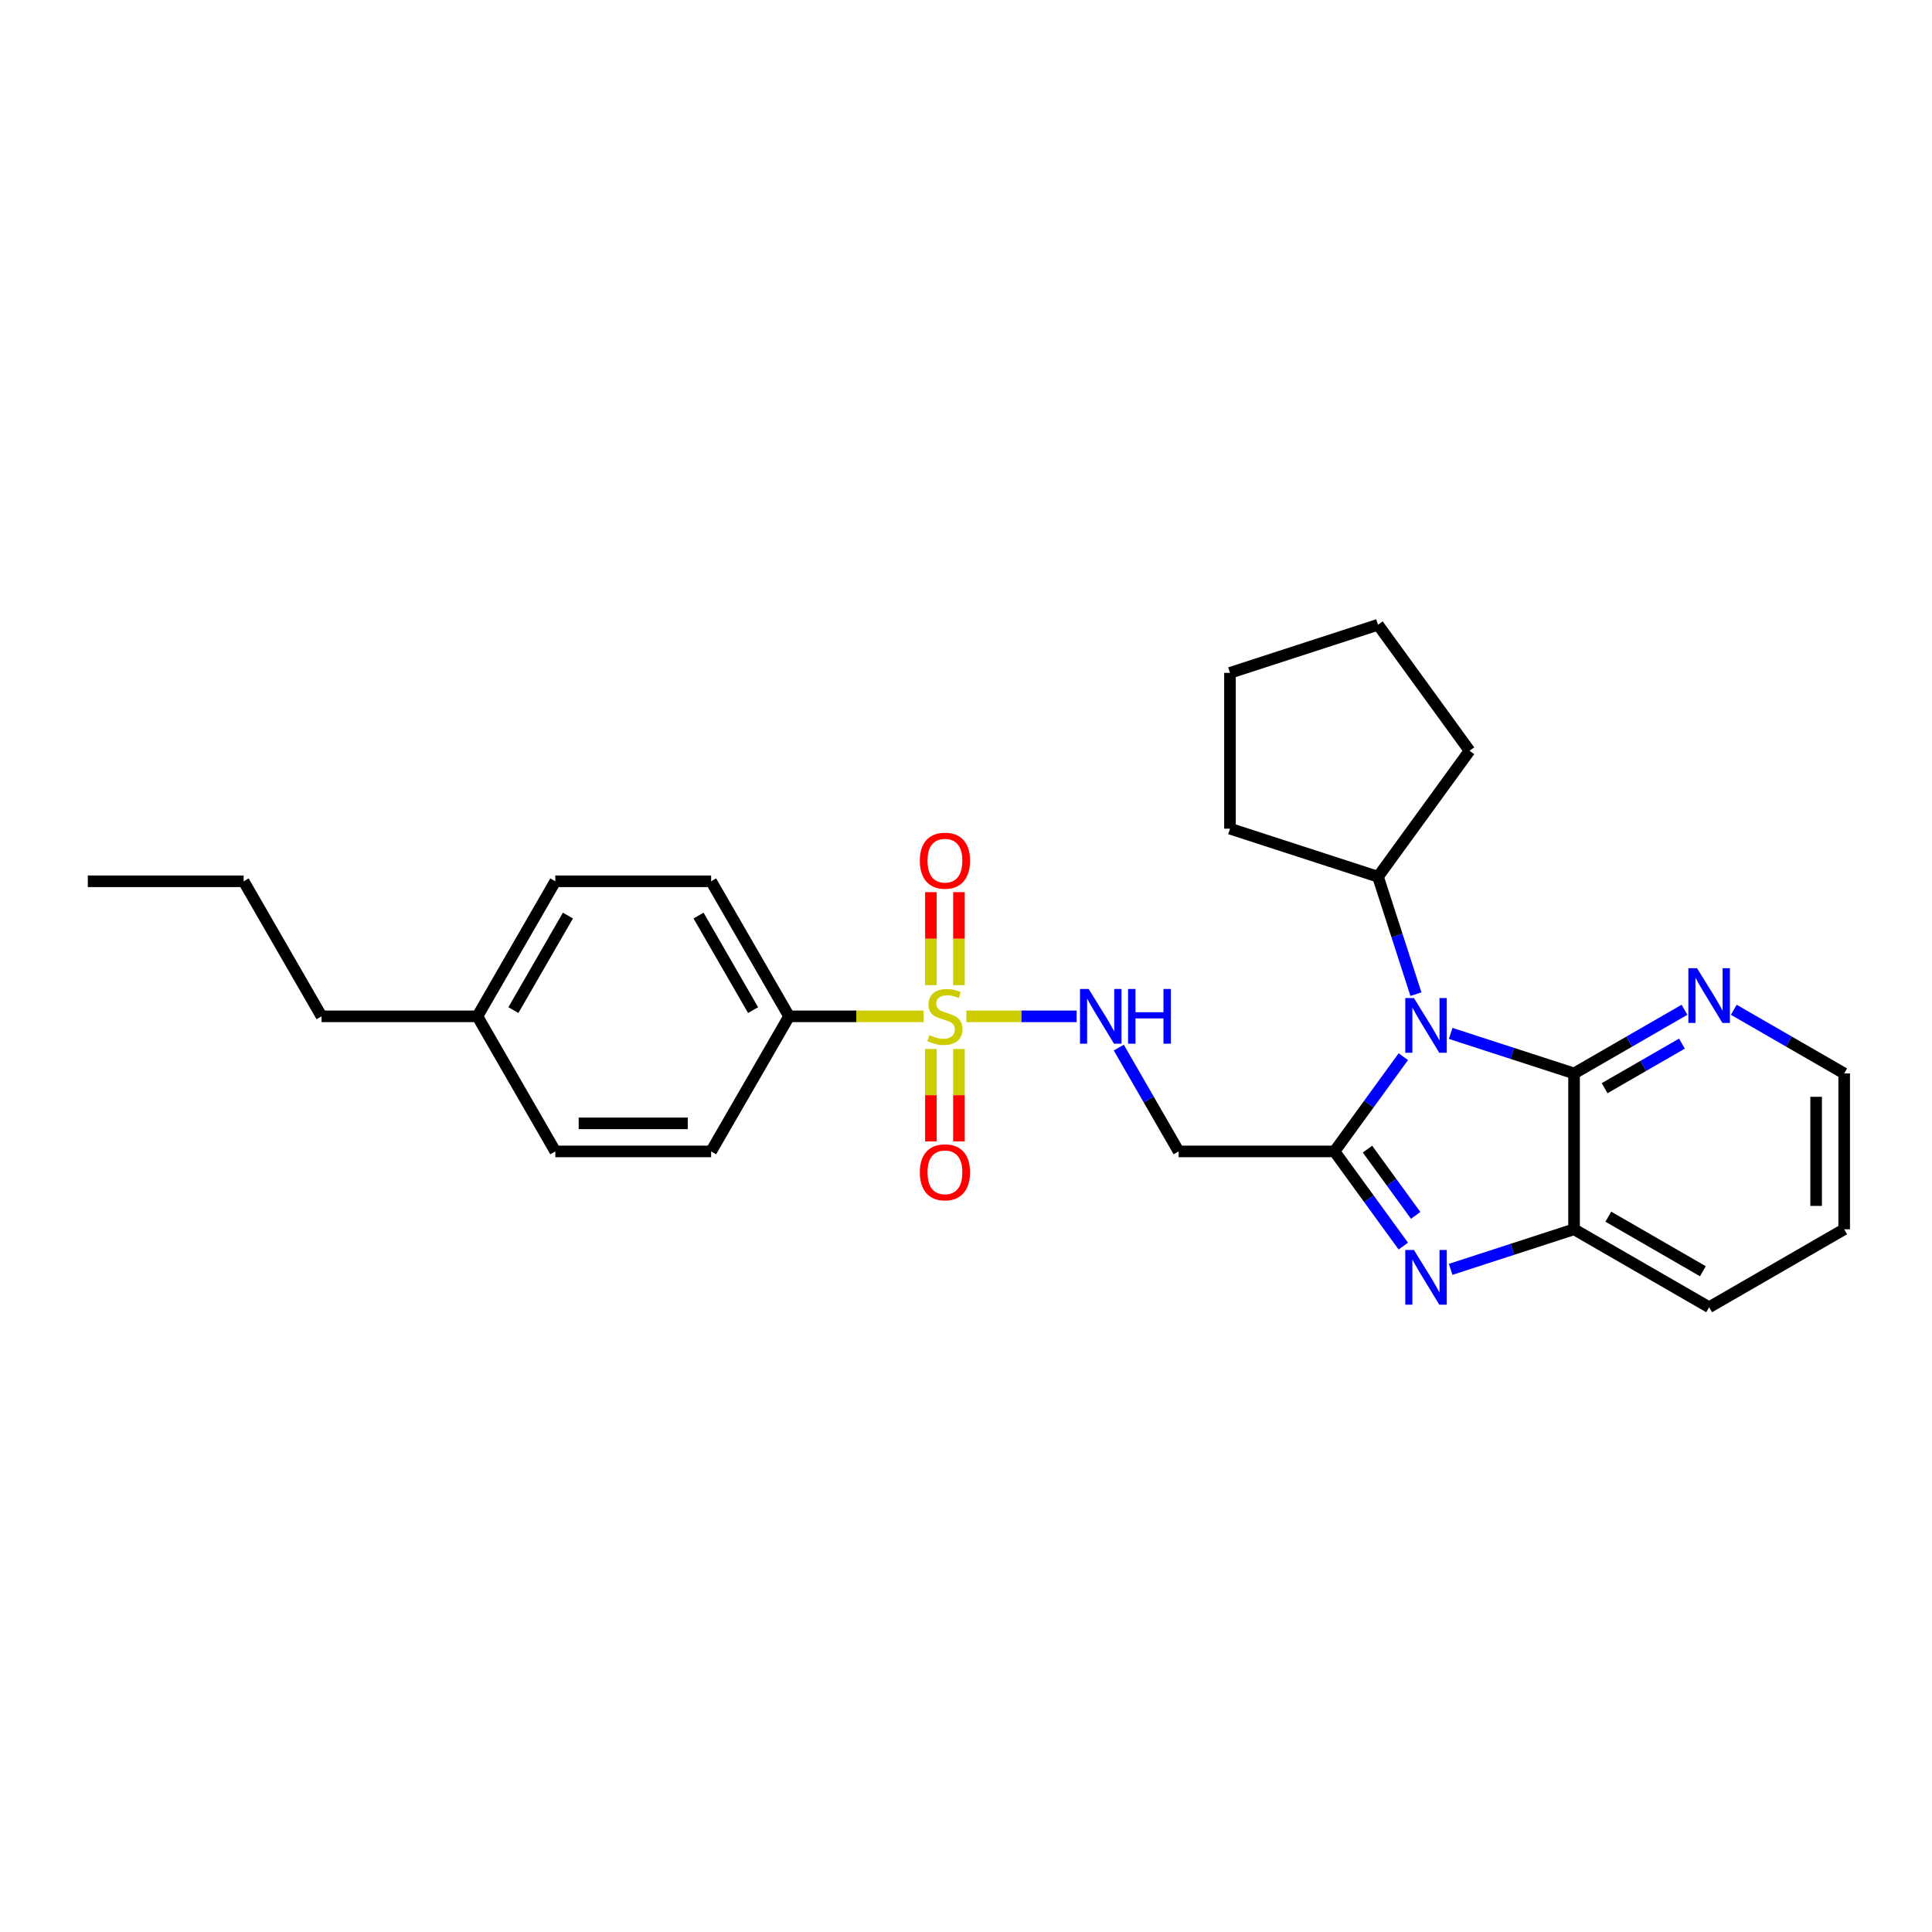 <?xml version='1.0' encoding='iso-8859-1'?>
<svg version='1.1' baseProfile='full'
              xmlns='http://www.w3.org/2000/svg'
                      xmlns:rdkit='http://www.rdkit.org/xml'
                      xmlns:xlink='http://www.w3.org/1999/xlink'
                  xml:space='preserve'
width='1000px' height='1000px' viewBox='0 0 1000 1000'>
<!-- END OF HEADER -->
<rect style='opacity:1.0;fill:#FFFFFF;stroke:none' width='1000' height='1000' x='0' y='0'> </rect>
<path class='bond-0' d='M 690.721,595.97 L 708.539,571.45' style='fill:none;fill-rule:evenodd;stroke:#000000;stroke-width:6px;stroke-linecap:butt;stroke-linejoin:miter;stroke-opacity:1' />
<path class='bond-0' d='M 708.539,571.45 L 726.356,546.931' style='fill:none;fill-rule:evenodd;stroke:#0000FF;stroke-width:6px;stroke-linecap:butt;stroke-linejoin:miter;stroke-opacity:1' />
<path class='bond-2' d='M 690.721,595.97 L 708.536,620.473' style='fill:none;fill-rule:evenodd;stroke:#000000;stroke-width:6px;stroke-linecap:butt;stroke-linejoin:miter;stroke-opacity:1' />
<path class='bond-2' d='M 708.536,620.473 L 726.35,644.977' style='fill:none;fill-rule:evenodd;stroke:#0000FF;stroke-width:6px;stroke-linecap:butt;stroke-linejoin:miter;stroke-opacity:1' />
<path class='bond-2' d='M 707.809,594.783 L 720.279,611.936' style='fill:none;fill-rule:evenodd;stroke:#000000;stroke-width:6px;stroke-linecap:butt;stroke-linejoin:miter;stroke-opacity:1' />
<path class='bond-2' d='M 720.279,611.936 L 732.749,629.088' style='fill:none;fill-rule:evenodd;stroke:#0000FF;stroke-width:6px;stroke-linecap:butt;stroke-linejoin:miter;stroke-opacity:1' />
<path class='bond-5' d='M 690.721,595.97 L 610.069,595.97' style='fill:none;fill-rule:evenodd;stroke:#000000;stroke-width:6px;stroke-linecap:butt;stroke-linejoin:miter;stroke-opacity:1' />
<path class='bond-3' d='M 750.863,534.892 L 782.796,545.25' style='fill:none;fill-rule:evenodd;stroke:#0000FF;stroke-width:6px;stroke-linecap:butt;stroke-linejoin:miter;stroke-opacity:1' />
<path class='bond-3' d='M 782.796,545.25 L 814.729,555.607' style='fill:none;fill-rule:evenodd;stroke:#000000;stroke-width:6px;stroke-linecap:butt;stroke-linejoin:miter;stroke-opacity:1' />
<path class='bond-11' d='M 732.883,514.574 L 723.066,484.182' style='fill:none;fill-rule:evenodd;stroke:#0000FF;stroke-width:6px;stroke-linecap:butt;stroke-linejoin:miter;stroke-opacity:1' />
<path class='bond-11' d='M 723.066,484.182 L 713.25,453.79' style='fill:none;fill-rule:evenodd;stroke:#000000;stroke-width:6px;stroke-linecap:butt;stroke-linejoin:miter;stroke-opacity:1' />
<path class='bond-1' d='M 500.191,526.053 L 528.73,526.053' style='fill:none;fill-rule:evenodd;stroke:#CCCC00;stroke-width:6px;stroke-linecap:butt;stroke-linejoin:miter;stroke-opacity:1' />
<path class='bond-1' d='M 528.73,526.053 L 557.268,526.053' style='fill:none;fill-rule:evenodd;stroke:#0000FF;stroke-width:6px;stroke-linecap:butt;stroke-linejoin:miter;stroke-opacity:1' />
<path class='bond-7' d='M 477.998,526.053 L 443.212,526.053' style='fill:none;fill-rule:evenodd;stroke:#CCCC00;stroke-width:6px;stroke-linecap:butt;stroke-linejoin:miter;stroke-opacity:1' />
<path class='bond-7' d='M 443.212,526.053 L 408.426,526.053' style='fill:none;fill-rule:evenodd;stroke:#000000;stroke-width:6px;stroke-linecap:butt;stroke-linejoin:miter;stroke-opacity:1' />
<path class='bond-9' d='M 481.835,542.95 L 481.835,566.871' style='fill:none;fill-rule:evenodd;stroke:#CCCC00;stroke-width:6px;stroke-linecap:butt;stroke-linejoin:miter;stroke-opacity:1' />
<path class='bond-9' d='M 481.835,566.871 L 481.835,590.792' style='fill:none;fill-rule:evenodd;stroke:#FF0000;stroke-width:6px;stroke-linecap:butt;stroke-linejoin:miter;stroke-opacity:1' />
<path class='bond-9' d='M 496.354,542.95 L 496.354,566.871' style='fill:none;fill-rule:evenodd;stroke:#CCCC00;stroke-width:6px;stroke-linecap:butt;stroke-linejoin:miter;stroke-opacity:1' />
<path class='bond-9' d='M 496.354,566.871 L 496.354,590.792' style='fill:none;fill-rule:evenodd;stroke:#FF0000;stroke-width:6px;stroke-linecap:butt;stroke-linejoin:miter;stroke-opacity:1' />
<path class='bond-10' d='M 496.354,509.917 L 496.354,485.845' style='fill:none;fill-rule:evenodd;stroke:#CCCC00;stroke-width:6px;stroke-linecap:butt;stroke-linejoin:miter;stroke-opacity:1' />
<path class='bond-10' d='M 496.354,485.845 L 496.354,461.774' style='fill:none;fill-rule:evenodd;stroke:#FF0000;stroke-width:6px;stroke-linecap:butt;stroke-linejoin:miter;stroke-opacity:1' />
<path class='bond-10' d='M 481.835,509.917 L 481.835,485.845' style='fill:none;fill-rule:evenodd;stroke:#CCCC00;stroke-width:6px;stroke-linecap:butt;stroke-linejoin:miter;stroke-opacity:1' />
<path class='bond-10' d='M 481.835,485.845 L 481.835,461.774' style='fill:none;fill-rule:evenodd;stroke:#FF0000;stroke-width:6px;stroke-linecap:butt;stroke-linejoin:miter;stroke-opacity:1' />
<path class='bond-4' d='M 750.863,657.011 L 782.796,646.643' style='fill:none;fill-rule:evenodd;stroke:#0000FF;stroke-width:6px;stroke-linecap:butt;stroke-linejoin:miter;stroke-opacity:1' />
<path class='bond-4' d='M 782.796,646.643 L 814.729,636.276' style='fill:none;fill-rule:evenodd;stroke:#000000;stroke-width:6px;stroke-linecap:butt;stroke-linejoin:miter;stroke-opacity:1' />
<path class='bond-8' d='M 814.729,555.607 L 843.308,539.132' style='fill:none;fill-rule:evenodd;stroke:#000000;stroke-width:6px;stroke-linecap:butt;stroke-linejoin:miter;stroke-opacity:1' />
<path class='bond-8' d='M 843.308,539.132 L 871.888,522.656' style='fill:none;fill-rule:evenodd;stroke:#0000FF;stroke-width:6px;stroke-linecap:butt;stroke-linejoin:miter;stroke-opacity:1' />
<path class='bond-8' d='M 830.554,563.243 L 850.559,551.71' style='fill:none;fill-rule:evenodd;stroke:#000000;stroke-width:6px;stroke-linecap:butt;stroke-linejoin:miter;stroke-opacity:1' />
<path class='bond-8' d='M 850.559,551.71 L 870.565,540.177' style='fill:none;fill-rule:evenodd;stroke:#0000FF;stroke-width:6px;stroke-linecap:butt;stroke-linejoin:miter;stroke-opacity:1' />
<path class='bond-27' d='M 814.729,555.607 L 814.729,636.276' style='fill:none;fill-rule:evenodd;stroke:#000000;stroke-width:6px;stroke-linecap:butt;stroke-linejoin:miter;stroke-opacity:1' />
<path class='bond-17' d='M 814.729,636.276 L 884.645,676.622' style='fill:none;fill-rule:evenodd;stroke:#000000;stroke-width:6px;stroke-linecap:butt;stroke-linejoin:miter;stroke-opacity:1' />
<path class='bond-17' d='M 832.473,629.752 L 881.414,657.995' style='fill:none;fill-rule:evenodd;stroke:#000000;stroke-width:6px;stroke-linecap:butt;stroke-linejoin:miter;stroke-opacity:1' />
<path class='bond-6' d='M 610.069,595.97 L 594.573,569.1' style='fill:none;fill-rule:evenodd;stroke:#000000;stroke-width:6px;stroke-linecap:butt;stroke-linejoin:miter;stroke-opacity:1' />
<path class='bond-6' d='M 594.573,569.1 L 579.077,542.231' style='fill:none;fill-rule:evenodd;stroke:#0000FF;stroke-width:6px;stroke-linecap:butt;stroke-linejoin:miter;stroke-opacity:1' />
<path class='bond-12' d='M 408.426,526.053 L 368.08,456.153' style='fill:none;fill-rule:evenodd;stroke:#000000;stroke-width:6px;stroke-linecap:butt;stroke-linejoin:miter;stroke-opacity:1' />
<path class='bond-12' d='M 389.8,522.826 L 361.557,473.896' style='fill:none;fill-rule:evenodd;stroke:#000000;stroke-width:6px;stroke-linecap:butt;stroke-linejoin:miter;stroke-opacity:1' />
<path class='bond-13' d='M 408.426,526.053 L 368.08,595.97' style='fill:none;fill-rule:evenodd;stroke:#000000;stroke-width:6px;stroke-linecap:butt;stroke-linejoin:miter;stroke-opacity:1' />
<path class='bond-18' d='M 897.402,522.657 L 925.974,539.132' style='fill:none;fill-rule:evenodd;stroke:#0000FF;stroke-width:6px;stroke-linecap:butt;stroke-linejoin:miter;stroke-opacity:1' />
<path class='bond-18' d='M 925.974,539.132 L 954.545,555.607' style='fill:none;fill-rule:evenodd;stroke:#000000;stroke-width:6px;stroke-linecap:butt;stroke-linejoin:miter;stroke-opacity:1' />
<path class='bond-19' d='M 713.25,453.79 L 760.638,388.592' style='fill:none;fill-rule:evenodd;stroke:#000000;stroke-width:6px;stroke-linecap:butt;stroke-linejoin:miter;stroke-opacity:1' />
<path class='bond-20' d='M 713.25,453.79 L 636.631,428.922' style='fill:none;fill-rule:evenodd;stroke:#000000;stroke-width:6px;stroke-linecap:butt;stroke-linejoin:miter;stroke-opacity:1' />
<path class='bond-14' d='M 368.08,456.153 L 287.428,456.153' style='fill:none;fill-rule:evenodd;stroke:#000000;stroke-width:6px;stroke-linecap:butt;stroke-linejoin:miter;stroke-opacity:1' />
<path class='bond-15' d='M 368.08,595.97 L 287.428,595.97' style='fill:none;fill-rule:evenodd;stroke:#000000;stroke-width:6px;stroke-linecap:butt;stroke-linejoin:miter;stroke-opacity:1' />
<path class='bond-15' d='M 355.982,581.451 L 299.525,581.451' style='fill:none;fill-rule:evenodd;stroke:#000000;stroke-width:6px;stroke-linecap:butt;stroke-linejoin:miter;stroke-opacity:1' />
<path class='bond-30' d='M 287.428,456.153 L 247.106,526.053' style='fill:none;fill-rule:evenodd;stroke:#000000;stroke-width:6px;stroke-linecap:butt;stroke-linejoin:miter;stroke-opacity:1' />
<path class='bond-30' d='M 293.956,473.893 L 265.73,522.823' style='fill:none;fill-rule:evenodd;stroke:#000000;stroke-width:6px;stroke-linecap:butt;stroke-linejoin:miter;stroke-opacity:1' />
<path class='bond-16' d='M 287.428,595.97 L 247.106,526.053' style='fill:none;fill-rule:evenodd;stroke:#000000;stroke-width:6px;stroke-linecap:butt;stroke-linejoin:miter;stroke-opacity:1' />
<path class='bond-21' d='M 247.106,526.053 L 166.437,526.053' style='fill:none;fill-rule:evenodd;stroke:#000000;stroke-width:6px;stroke-linecap:butt;stroke-linejoin:miter;stroke-opacity:1' />
<path class='bond-23' d='M 884.645,676.622 L 954.545,636.276' style='fill:none;fill-rule:evenodd;stroke:#000000;stroke-width:6px;stroke-linecap:butt;stroke-linejoin:miter;stroke-opacity:1' />
<path class='bond-28' d='M 954.545,555.607 L 954.545,636.276' style='fill:none;fill-rule:evenodd;stroke:#000000;stroke-width:6px;stroke-linecap:butt;stroke-linejoin:miter;stroke-opacity:1' />
<path class='bond-28' d='M 940.027,567.708 L 940.027,624.175' style='fill:none;fill-rule:evenodd;stroke:#000000;stroke-width:6px;stroke-linecap:butt;stroke-linejoin:miter;stroke-opacity:1' />
<path class='bond-26' d='M 760.638,388.592 L 713.25,323.378' style='fill:none;fill-rule:evenodd;stroke:#000000;stroke-width:6px;stroke-linecap:butt;stroke-linejoin:miter;stroke-opacity:1' />
<path class='bond-25' d='M 636.631,428.922 L 636.631,348.27' style='fill:none;fill-rule:evenodd;stroke:#000000;stroke-width:6px;stroke-linecap:butt;stroke-linejoin:miter;stroke-opacity:1' />
<path class='bond-22' d='M 166.437,526.053 L 126.107,456.153' style='fill:none;fill-rule:evenodd;stroke:#000000;stroke-width:6px;stroke-linecap:butt;stroke-linejoin:miter;stroke-opacity:1' />
<path class='bond-24' d='M 126.107,456.153 L 45.455,456.153' style='fill:none;fill-rule:evenodd;stroke:#000000;stroke-width:6px;stroke-linecap:butt;stroke-linejoin:miter;stroke-opacity:1' />
<path class='bond-29' d='M 636.631,348.27 L 713.25,323.378' style='fill:none;fill-rule:evenodd;stroke:#000000;stroke-width:6px;stroke-linecap:butt;stroke-linejoin:miter;stroke-opacity:1' />
<path  class='atom-1' d='M 731.849 516.596
L 741.129 531.596
Q 742.049 533.076, 743.529 535.756
Q 745.009 538.436, 745.089 538.596
L 745.089 516.596
L 748.849 516.596
L 748.849 544.916
L 744.969 544.916
L 735.009 528.516
Q 733.849 526.596, 732.609 524.396
Q 731.409 522.196, 731.049 521.516
L 731.049 544.916
L 727.369 544.916
L 727.369 516.596
L 731.849 516.596
' fill='#0000FF'/>
<path  class='atom-2' d='M 481.095 535.773
Q 481.415 535.893, 482.735 536.453
Q 484.055 537.013, 485.495 537.373
Q 486.975 537.693, 488.415 537.693
Q 491.095 537.693, 492.655 536.413
Q 494.215 535.093, 494.215 532.813
Q 494.215 531.253, 493.415 530.293
Q 492.655 529.333, 491.455 528.813
Q 490.255 528.293, 488.255 527.693
Q 485.735 526.933, 484.215 526.213
Q 482.735 525.493, 481.655 523.973
Q 480.615 522.453, 480.615 519.893
Q 480.615 516.333, 483.015 514.133
Q 485.455 511.933, 490.255 511.933
Q 493.535 511.933, 497.255 513.493
L 496.335 516.573
Q 492.935 515.173, 490.375 515.173
Q 487.615 515.173, 486.095 516.333
Q 484.575 517.453, 484.615 519.413
Q 484.615 520.933, 485.375 521.853
Q 486.175 522.773, 487.295 523.293
Q 488.455 523.813, 490.375 524.413
Q 492.935 525.213, 494.455 526.013
Q 495.975 526.813, 497.055 528.453
Q 498.175 530.053, 498.175 532.813
Q 498.175 536.733, 495.535 538.853
Q 492.935 540.933, 488.575 540.933
Q 486.055 540.933, 484.135 540.373
Q 482.255 539.853, 480.015 538.933
L 481.095 535.773
' fill='#CCCC00'/>
<path  class='atom-3' d='M 731.849 646.991
L 741.129 661.991
Q 742.049 663.471, 743.529 666.151
Q 745.009 668.831, 745.089 668.991
L 745.089 646.991
L 748.849 646.991
L 748.849 675.311
L 744.969 675.311
L 735.009 658.911
Q 733.849 656.991, 732.609 654.791
Q 731.409 652.591, 731.049 651.911
L 731.049 675.311
L 727.369 675.311
L 727.369 646.991
L 731.849 646.991
' fill='#0000FF'/>
<path  class='atom-7' d='M 563.487 511.893
L 572.767 526.893
Q 573.687 528.373, 575.167 531.053
Q 576.647 533.733, 576.727 533.893
L 576.727 511.893
L 580.487 511.893
L 580.487 540.213
L 576.607 540.213
L 566.647 523.813
Q 565.487 521.893, 564.247 519.693
Q 563.047 517.493, 562.687 516.813
L 562.687 540.213
L 559.007 540.213
L 559.007 511.893
L 563.487 511.893
' fill='#0000FF'/>
<path  class='atom-7' d='M 583.887 511.893
L 587.727 511.893
L 587.727 523.933
L 602.207 523.933
L 602.207 511.893
L 606.047 511.893
L 606.047 540.213
L 602.207 540.213
L 602.207 527.133
L 587.727 527.133
L 587.727 540.213
L 583.887 540.213
L 583.887 511.893
' fill='#0000FF'/>
<path  class='atom-9' d='M 878.385 501.141
L 887.665 516.141
Q 888.585 517.621, 890.065 520.301
Q 891.545 522.981, 891.625 523.141
L 891.625 501.141
L 895.385 501.141
L 895.385 529.461
L 891.505 529.461
L 881.545 513.061
Q 880.385 511.141, 879.145 508.941
Q 877.945 506.741, 877.585 506.061
L 877.585 529.461
L 873.905 529.461
L 873.905 501.141
L 878.385 501.141
' fill='#0000FF'/>
<path  class='atom-10' d='M 476.095 606.786
Q 476.095 599.986, 479.455 596.186
Q 482.815 592.386, 489.095 592.386
Q 495.375 592.386, 498.735 596.186
Q 502.095 599.986, 502.095 606.786
Q 502.095 613.666, 498.695 617.586
Q 495.295 621.466, 489.095 621.466
Q 482.855 621.466, 479.455 617.586
Q 476.095 613.706, 476.095 606.786
M 489.095 618.266
Q 493.415 618.266, 495.735 615.386
Q 498.095 612.466, 498.095 606.786
Q 498.095 601.226, 495.735 598.426
Q 493.415 595.586, 489.095 595.586
Q 484.775 595.586, 482.415 598.386
Q 480.095 601.186, 480.095 606.786
Q 480.095 612.506, 482.415 615.386
Q 484.775 618.266, 489.095 618.266
' fill='#FF0000'/>
<path  class='atom-11' d='M 476.095 445.481
Q 476.095 438.681, 479.455 434.881
Q 482.815 431.081, 489.095 431.081
Q 495.375 431.081, 498.735 434.881
Q 502.095 438.681, 502.095 445.481
Q 502.095 452.361, 498.695 456.281
Q 495.295 460.161, 489.095 460.161
Q 482.855 460.161, 479.455 456.281
Q 476.095 452.401, 476.095 445.481
M 489.095 456.961
Q 493.415 456.961, 495.735 454.081
Q 498.095 451.161, 498.095 445.481
Q 498.095 439.921, 495.735 437.121
Q 493.415 434.281, 489.095 434.281
Q 484.775 434.281, 482.415 437.081
Q 480.095 439.881, 480.095 445.481
Q 480.095 451.201, 482.415 454.081
Q 484.775 456.961, 489.095 456.961
' fill='#FF0000'/>
</svg>

